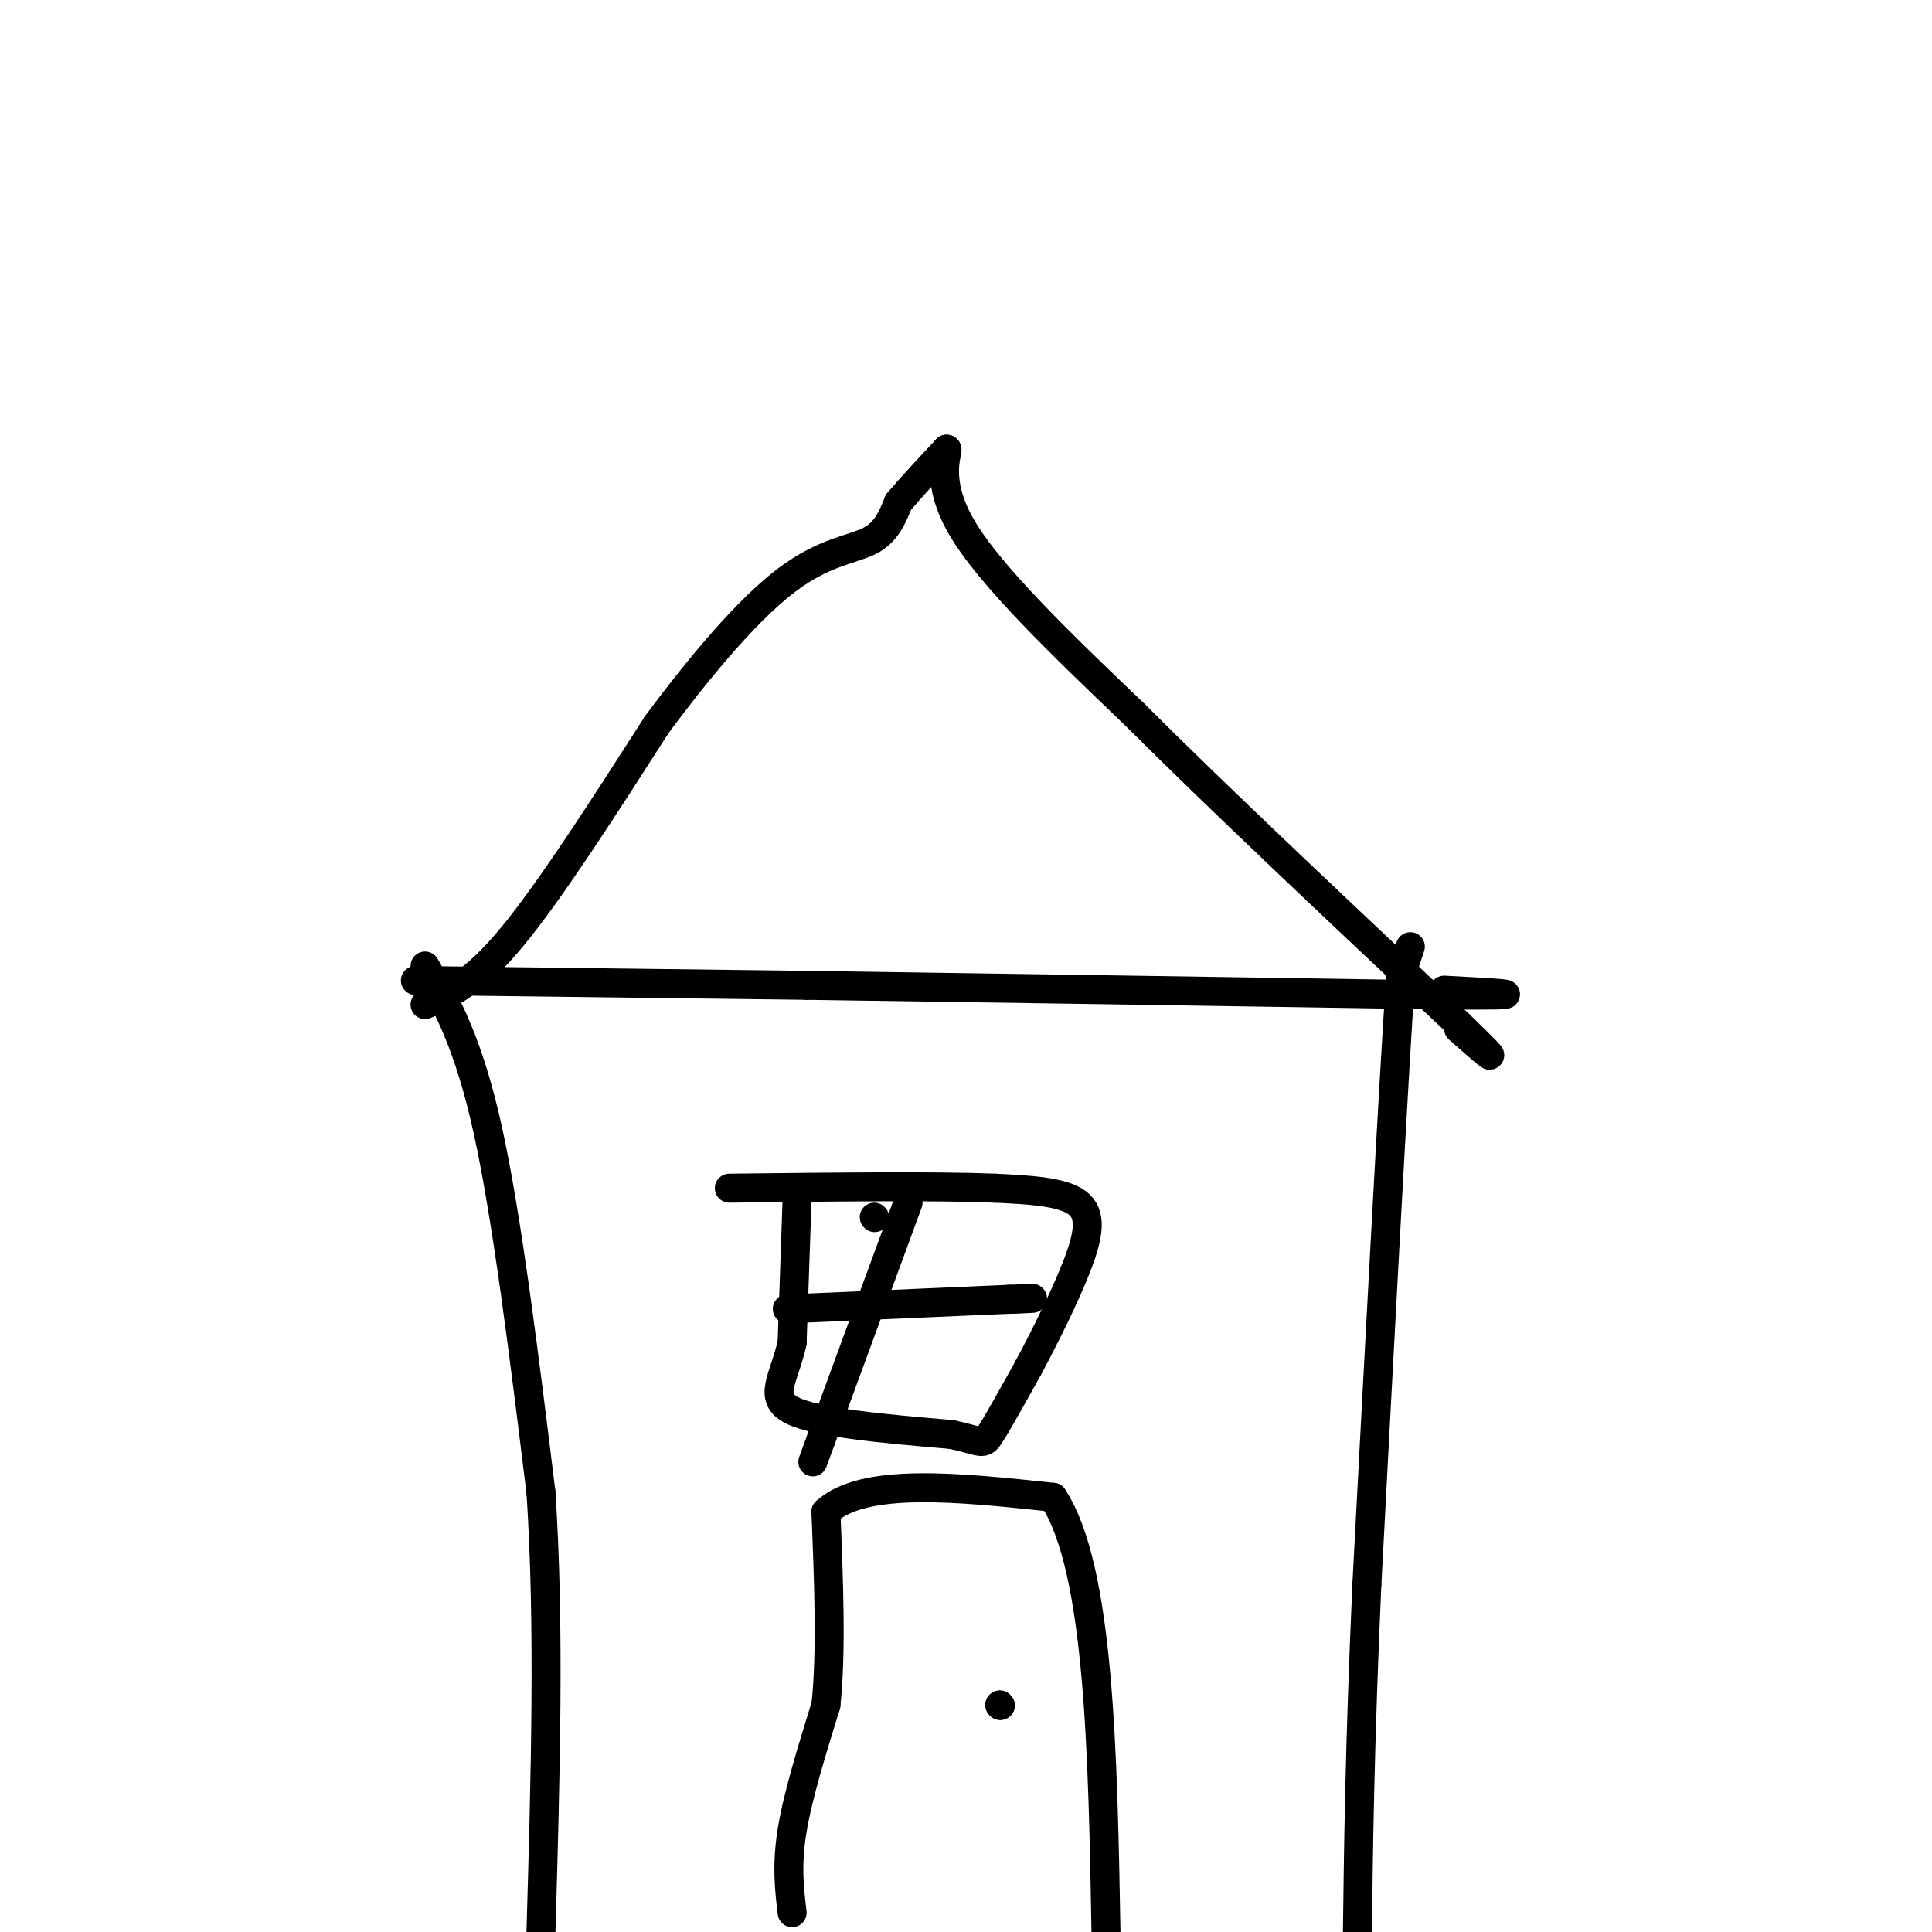 <svg viewBox='0 0 400 400' version='1.1' xmlns='http://www.w3.org/2000/svg' xmlns:xlink='http://www.w3.org/1999/xlink'><g fill='none' stroke='#000000' stroke-width='6' stroke-linecap='round' stroke-linejoin='round'><path d='M88,200c4.500,7.917 9.000,15.833 13,34c4.000,18.167 7.500,46.583 11,75'/><path d='M112,309c1.833,27.667 0.917,59.333 0,91'/><path d='M292,196c0.000,0.000 -2.000,6.000 -2,6'/><path d='M290,202c-1.500,22.000 -4.250,74.000 -7,126'/><path d='M283,328c-1.500,33.500 -1.750,54.250 -2,75'/><path d='M86,203c0.000,0.000 81.000,1.000 81,1'/><path d='M167,204c35.500,0.500 83.750,1.250 132,2'/><path d='M299,206c22.000,0.167 11.000,-0.417 0,-1'/><path d='M88,208c5.000,-2.167 10.000,-4.333 18,-14c8.000,-9.667 19.000,-26.833 30,-44'/><path d='M136,150c9.810,-13.214 19.333,-24.250 27,-30c7.667,-5.750 13.476,-6.214 17,-8c3.524,-1.786 4.762,-4.893 6,-8'/><path d='M186,104c2.667,-3.167 6.333,-7.083 10,-11'/><path d='M196,93c0.622,0.111 -2.822,5.889 3,16c5.822,10.111 20.911,24.556 36,39'/><path d='M235,148c17.167,17.167 42.083,40.583 67,64'/><path d='M302,212c11.167,10.833 5.583,5.917 0,1'/><path d='M164,396c-0.583,-4.917 -1.167,-9.833 0,-17c1.167,-7.167 4.083,-16.583 7,-26'/><path d='M171,353c1.167,-11.000 0.583,-25.500 0,-40'/><path d='M171,313c7.833,-7.167 27.417,-5.083 47,-3'/><path d='M218,310c9.667,14.667 10.333,52.833 11,91'/><path d='M207,353c0.000,0.000 0.100,0.100 0.1,0.1'/><path d='M207,353c0.000,0.000 0.100,0.100 0.1,0.1'/><path d='M165,249c0.000,0.000 -1.000,29.000 -1,29'/><path d='M164,278c-1.622,7.400 -5.178,11.400 0,14c5.178,2.600 19.089,3.800 33,5'/><path d='M197,297c6.556,1.400 6.444,2.400 8,0c1.556,-2.400 4.778,-8.200 8,-14'/><path d='M213,283c3.298,-6.179 7.542,-14.625 10,-21c2.458,-6.375 3.131,-10.679 0,-13c-3.131,-2.321 -10.065,-2.661 -17,-3'/><path d='M206,246c-12.000,-0.500 -33.500,-0.250 -55,0'/><path d='M181,252c0.000,0.000 0.100,0.100 0.1,0.1'/><path d='M188,249c0.000,0.000 -18.000,49.000 -18,49'/><path d='M170,298c-3.000,8.167 -1.500,4.083 0,0'/><path d='M163,271c0.000,0.000 46.000,-2.000 46,-2'/><path d='M209,269c7.833,-0.333 4.417,-0.167 1,0'/></g>
</svg>